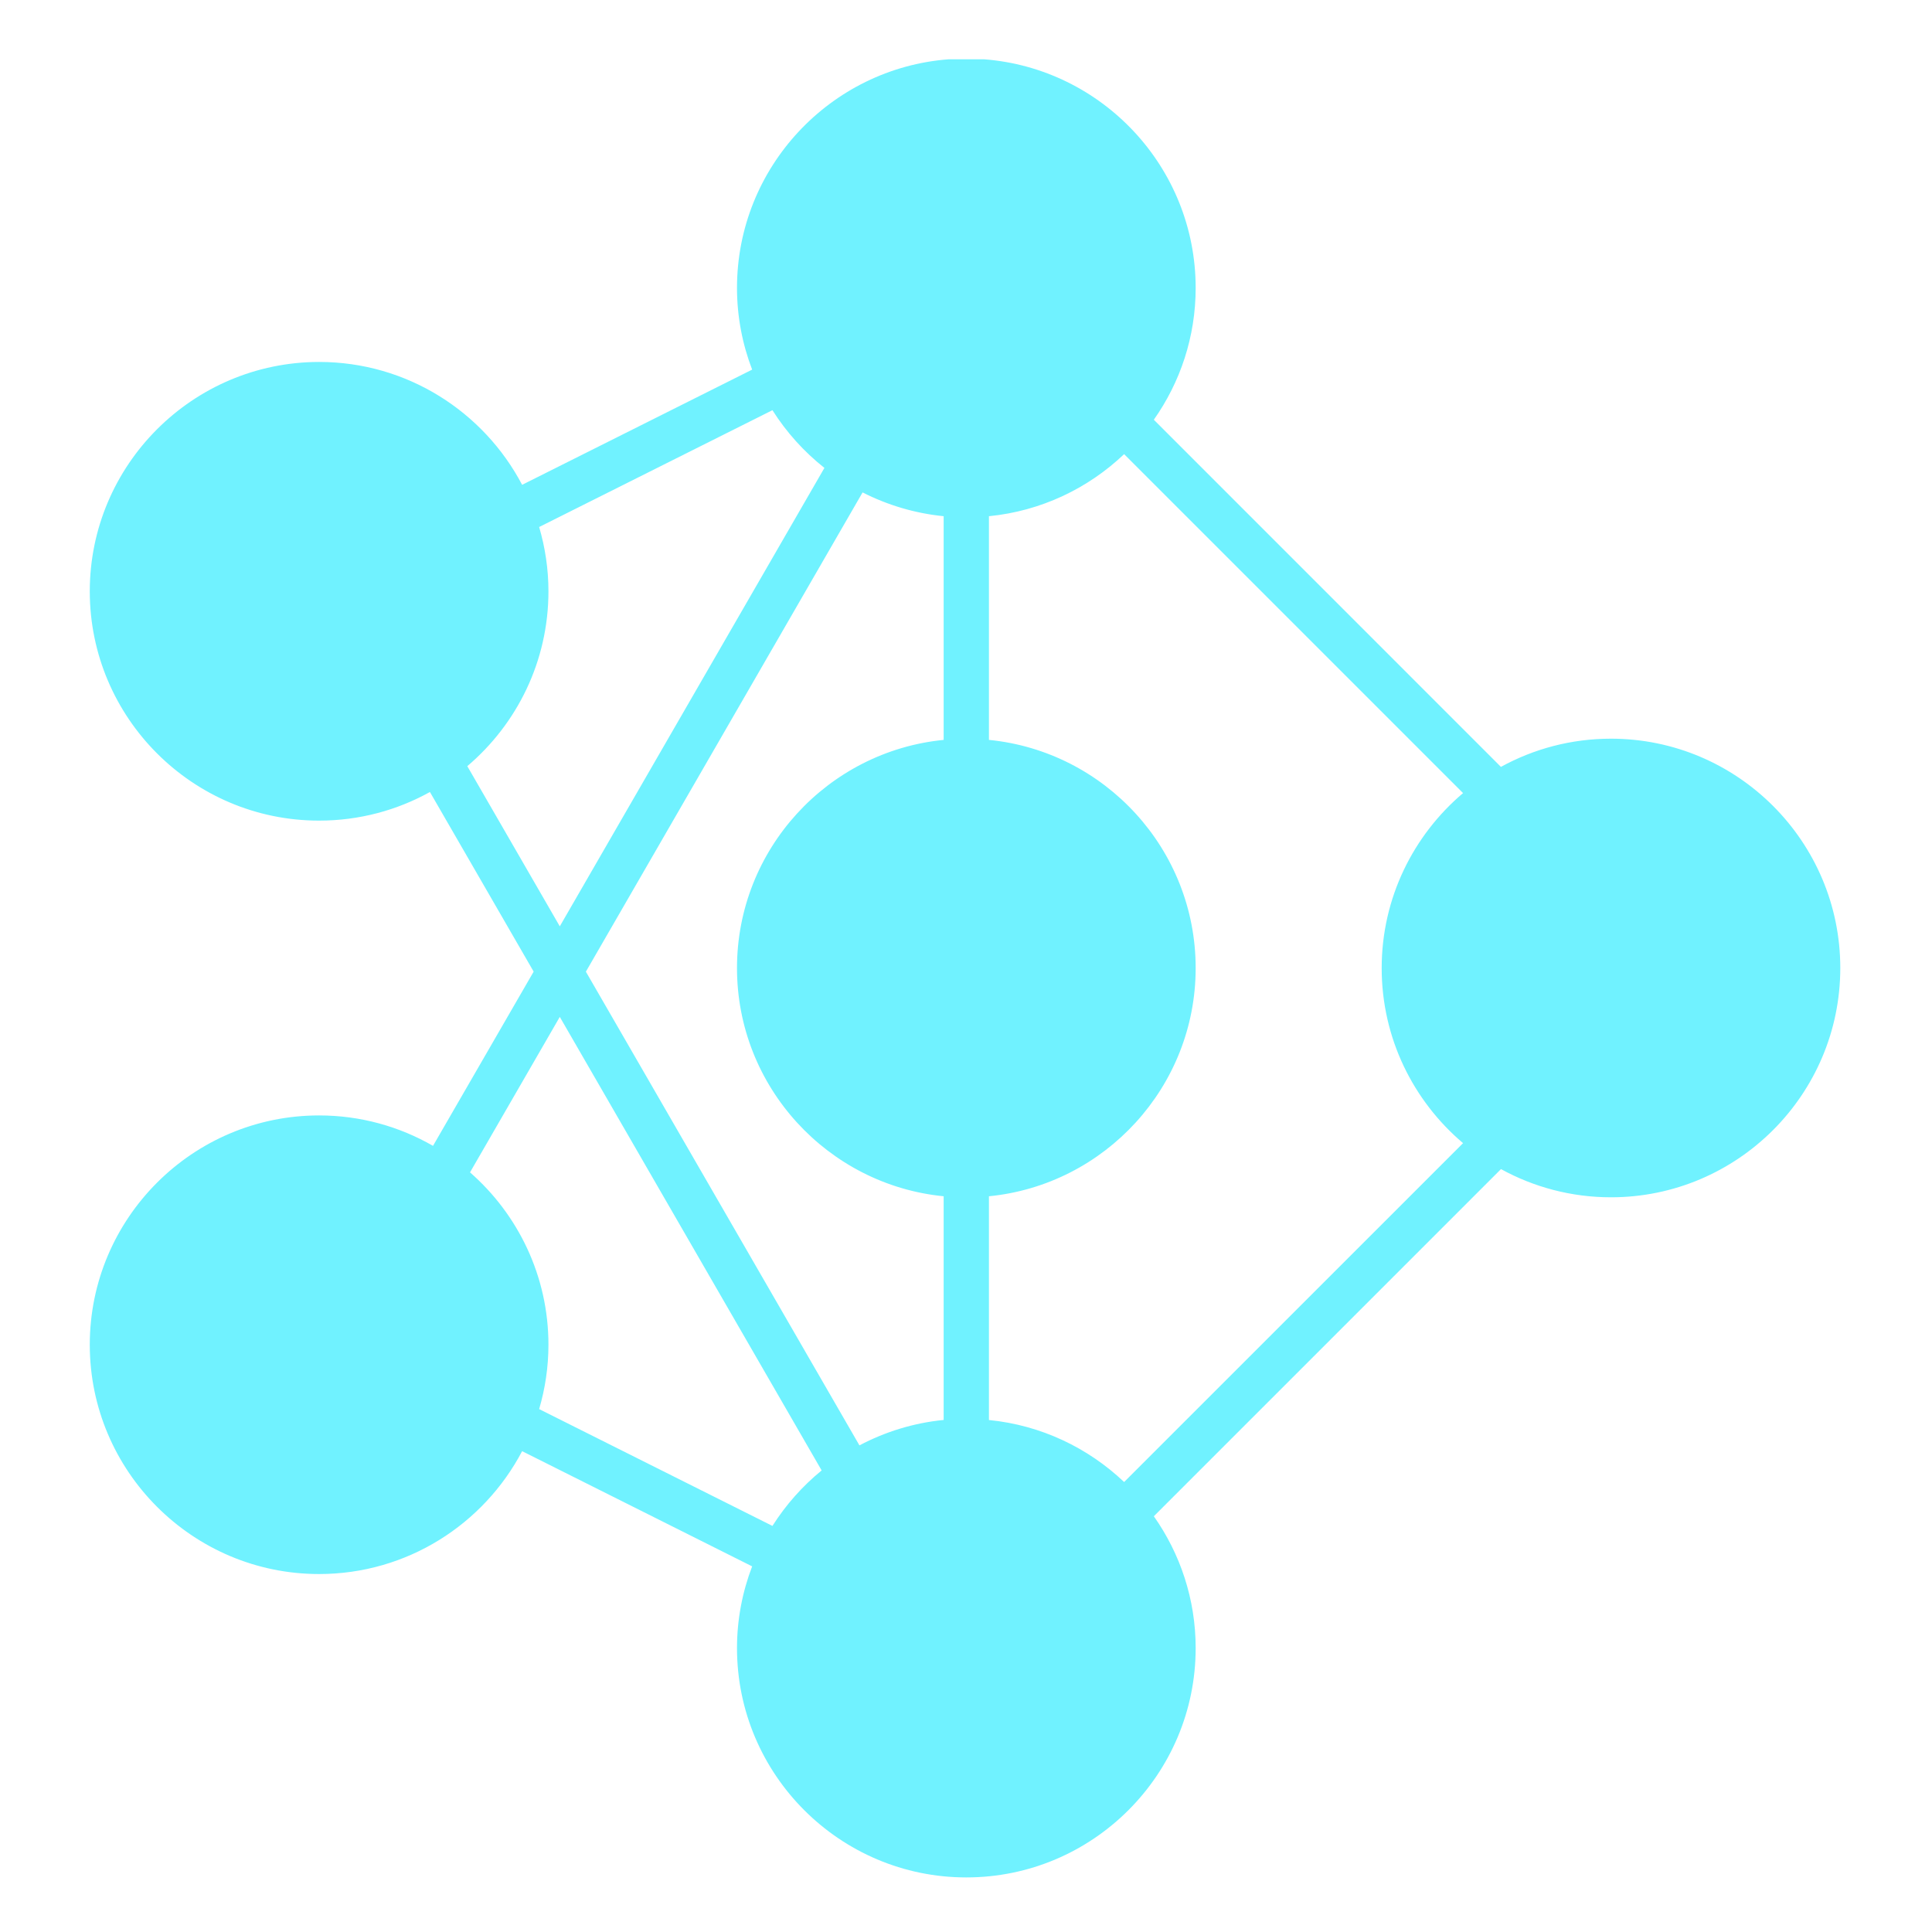 <svg width="32" height="32" viewBox="0 0 32 32" fill="none" xmlns="http://www.w3.org/2000/svg">
<path fill-rule="evenodd" clip-rule="evenodd" d="M13.655 7.75L9.272 15.343L7.74 12.69C8.561 11.993 9.084 10.954 9.084 9.794C9.084 9.424 9.029 9.067 8.93 8.729L12.794 6.794C13.025 7.159 13.317 7.483 13.655 7.75ZM1.487 9.794C1.487 11.889 3.191 13.592 5.285 13.592C5.951 13.592 6.577 13.42 7.121 13.118L8.839 16.093L7.172 18.979C6.616 18.659 5.972 18.475 5.285 18.475C3.191 18.475 1.487 20.179 1.487 22.273C1.487 24.367 3.191 26.071 5.285 26.071C6.744 26.071 8.012 25.245 8.648 24.036L12.458 25.944C12.297 26.364 12.207 26.821 12.207 27.297C12.207 29.392 13.911 31.096 16.005 31.096C18.1 31.096 19.804 29.392 19.804 27.297C19.804 26.486 19.547 25.733 19.111 25.114L24.861 19.364C25.402 19.661 26.023 19.831 26.683 19.831C28.777 19.831 30.481 18.128 30.481 16.033C30.481 13.939 28.777 12.235 26.683 12.235C26.023 12.235 25.402 12.404 24.86 12.702L19.111 6.952C19.547 6.334 19.804 5.581 19.804 4.769C19.804 2.773 18.257 1.132 16.299 0.982H15.712C13.754 1.132 12.207 2.773 12.207 4.769C12.207 5.246 12.297 5.702 12.458 6.122L8.648 8.03C8.012 6.821 6.744 5.995 5.285 5.995C3.191 5.997 1.487 7.701 1.487 9.794ZM14.287 8.156L9.704 16.094L14.235 23.94C14.659 23.716 15.13 23.568 15.63 23.519V19.814C13.712 19.625 12.207 18.002 12.207 16.034C12.207 14.066 13.712 12.444 15.63 12.255V8.55C15.151 8.502 14.698 8.365 14.287 8.156ZM16.38 19.814C18.299 19.625 19.804 18.002 19.804 16.034C19.804 14.066 18.299 12.444 16.38 12.255V8.55C17.244 8.465 18.023 8.089 18.619 7.522L24.233 13.136C23.409 13.834 22.885 14.874 22.885 16.035C22.885 17.196 23.409 18.236 24.233 18.934L18.619 24.547C18.023 23.981 17.244 23.605 16.38 23.52V19.814ZM9.272 16.843L13.609 24.355C13.29 24.615 13.015 24.926 12.794 25.274L8.93 23.339C9.029 23.001 9.084 22.643 9.084 22.273C9.084 21.136 8.58 20.114 7.785 19.418L9.272 16.843Z" fill="#70F2FF"/>
</svg>
